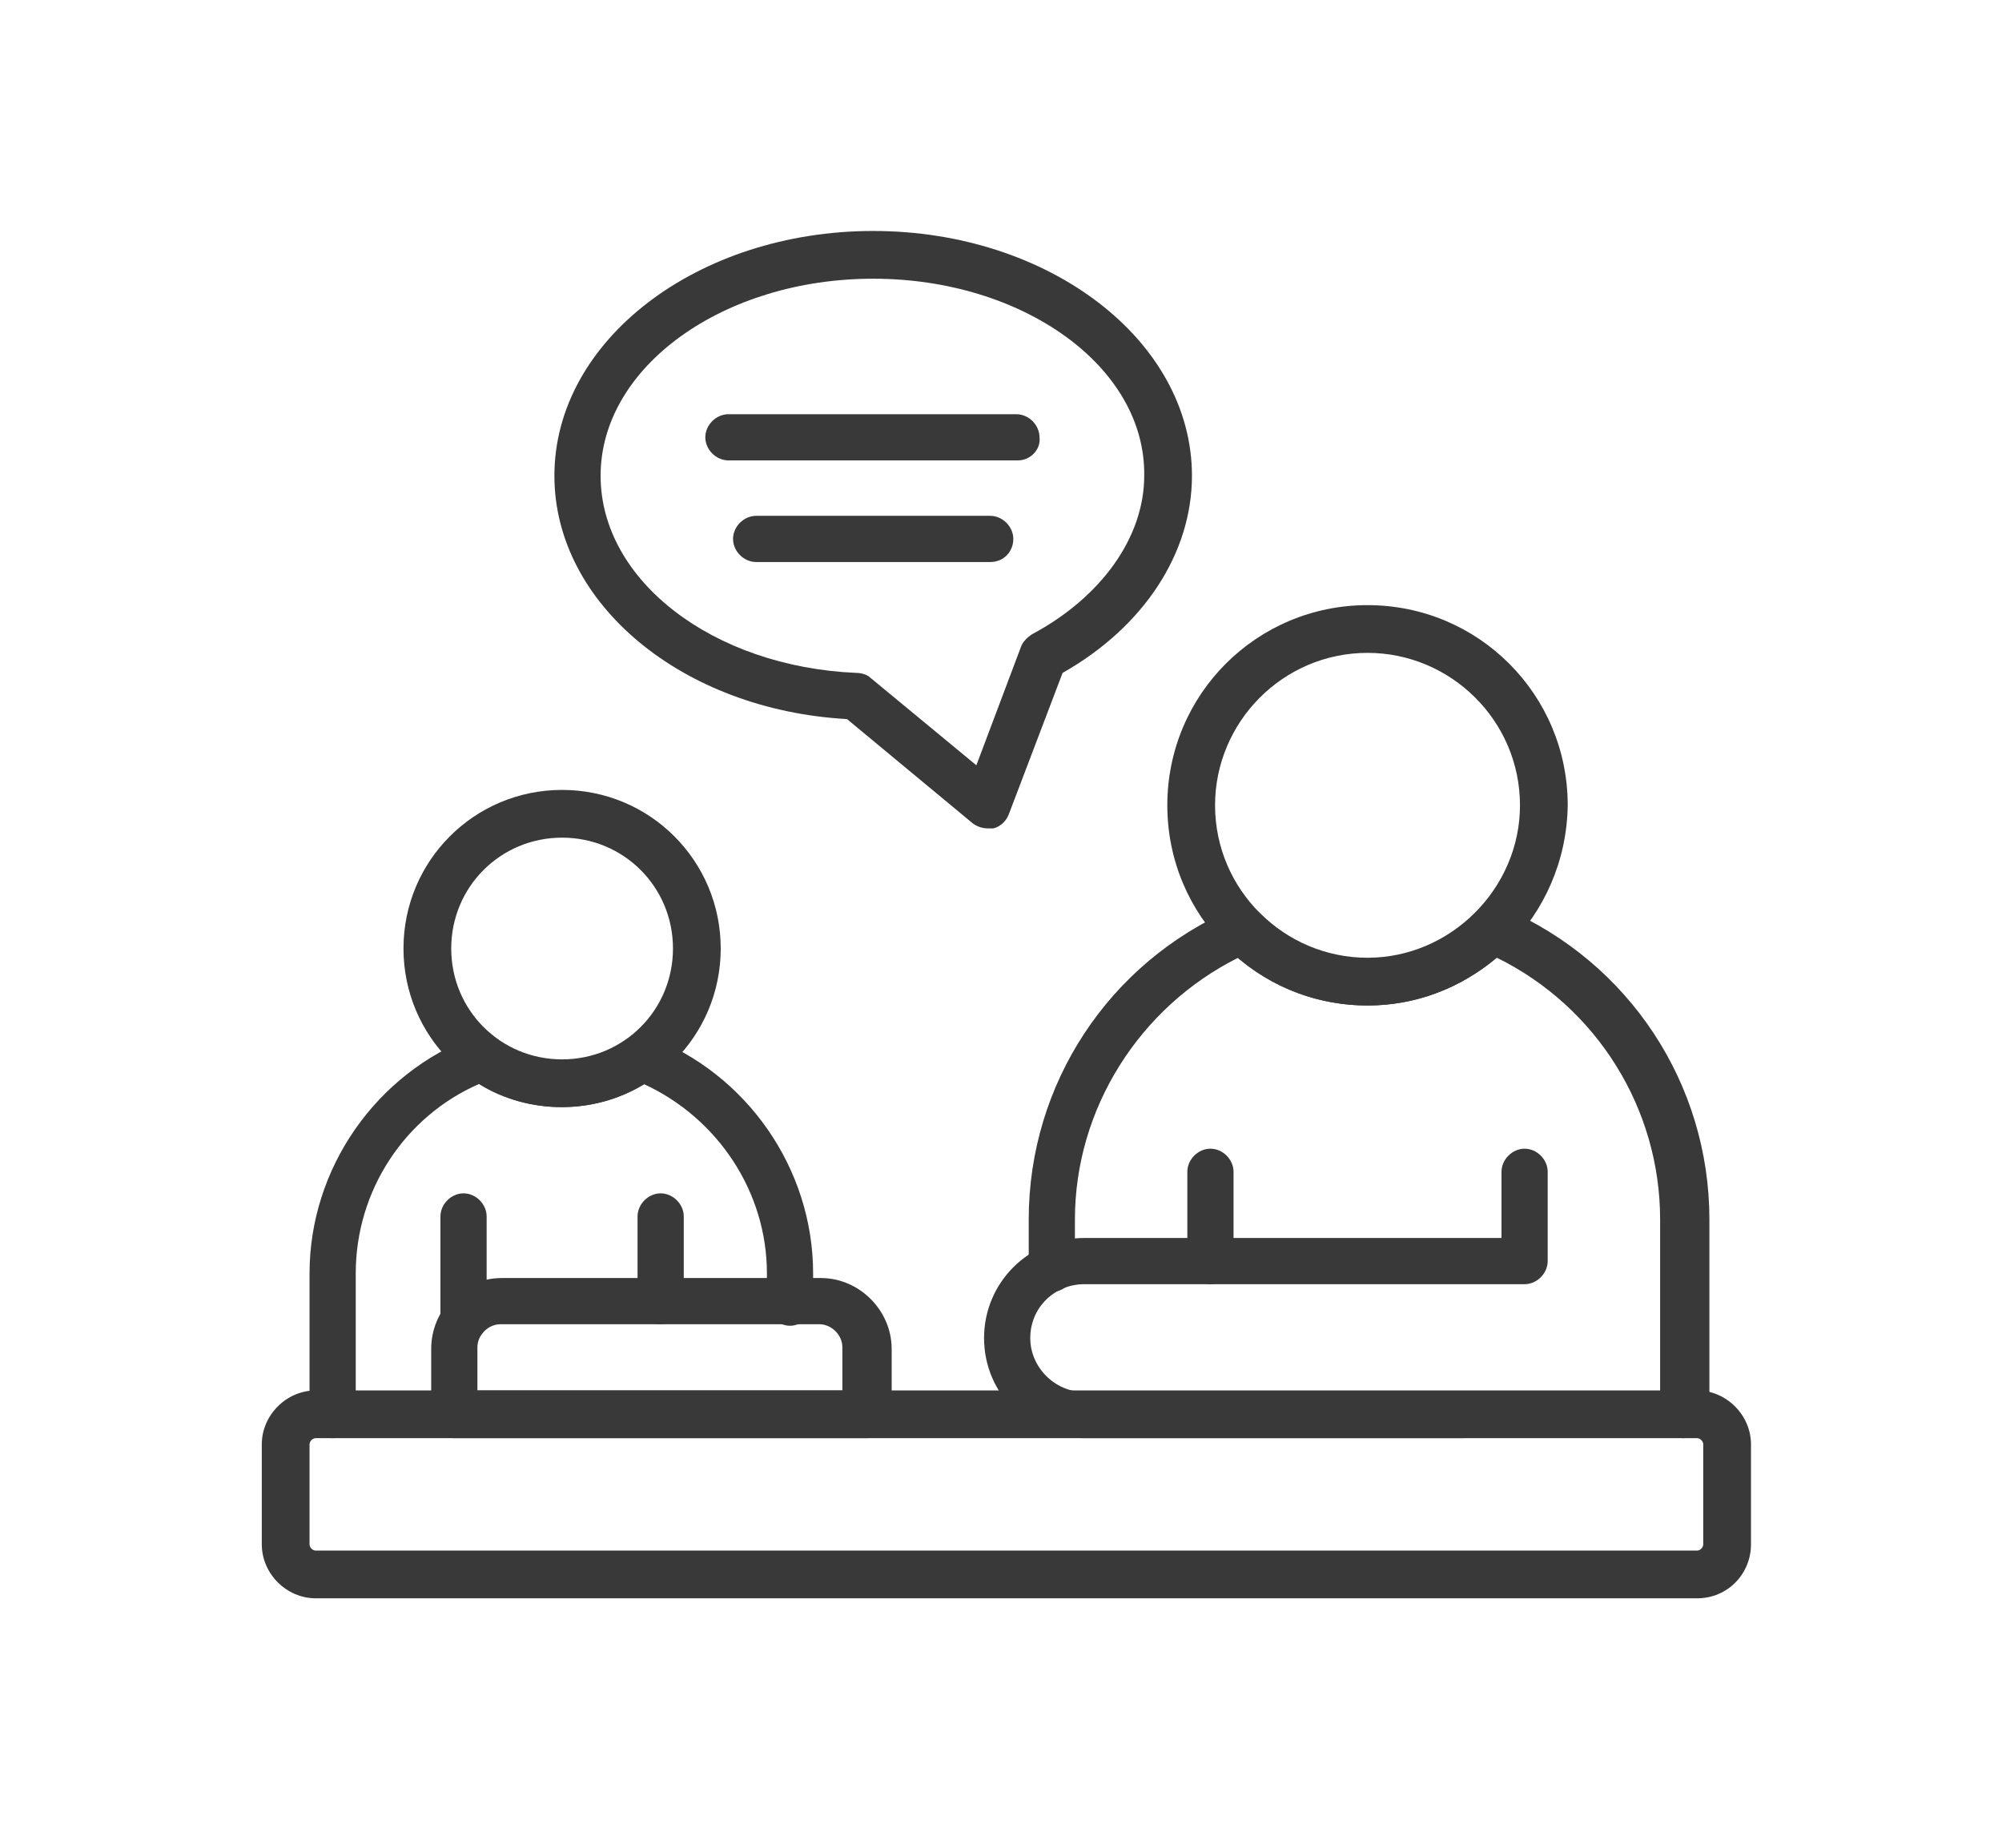 <svg width="130" height="120" viewBox="0 0 130 120" fill="none" xmlns="http://www.w3.org/2000/svg">
<path d="M110.2 103.8H20.5C18.6 103.8 17 102.2 17 100.3V93.8C17 91.9 18.6 90.3 20.5 90.3H110.2C112.1 90.3 113.7 91.9 113.7 93.8V100.3C113.7 102.2 112.2 103.8 110.2 103.8ZM20.5 93.4C20.3 93.4 20.1 93.6 20.1 93.8V100.3C20.1 100.5 20.3 100.7 20.5 100.7H110.2C110.4 100.7 110.6 100.5 110.6 100.3V93.8C110.6 93.6 110.4 93.4 110.2 93.4H20.5Z" fill="#393939"/>
<path d="M88.8 65.3C81.6 65.3 75.8 59.5 75.8 52.3C75.8 45.1 81.6 39.3 88.8 39.3C96 39.3 101.8 45.1 101.8 52.3C101.7 59.5 95.9 65.3 88.8 65.3ZM88.8 42.4C83.3 42.4 78.9 46.9 78.9 52.3C78.9 57.8 83.4 62.2 88.8 62.2C94.2 62.2 98.7 57.7 98.7 52.3C98.7 46.8 94.2 42.4 88.8 42.4Z" fill="#393939"/>
<path d="M36.5 71.9C30.8 71.9 26.2 67.3 26.2 61.6C26.2 55.9 30.8 51.3 36.5 51.3C42.2 51.3 46.8 55.9 46.8 61.6C46.8 67.3 42.2 71.9 36.5 71.9ZM36.5 54.4C32.5 54.4 29.3 57.6 29.3 61.6C29.3 65.6 32.5 68.8 36.5 68.8C40.5 68.8 43.7 65.6 43.7 61.6C43.7 57.6 40.5 54.4 36.5 54.4Z" fill="#393939"/>
<path d="M109.3 93.4C108.5 93.4 107.8 92.7 107.8 91.9V79.2C107.8 72 103.7 65.4 97.2 62.2C94.8 64.2 91.9 65.3 88.8 65.3C85.7 65.3 82.7 64.2 80.4 62.2C74 65.4 69.8 72 69.8 79.2V82.4C69.8 83.2 69.1 83.9 68.3 83.9C67.5 83.9 66.8 83.2 66.8 82.4V79.2C66.8 70.4 72 62.5 80.1 59C80.7 58.7 81.4 58.9 81.8 59.3C83.7 61.2 86.2 62.3 88.9 62.3C91.6 62.3 94.1 61.3 96 59.3C96.4 58.9 97.1 58.7 97.7 59C105.8 62.5 111 70.4 111 79.2V91.9C110.8 92.7 110.1 93.4 109.3 93.4Z" fill="#393939"/>
<path d="M21.6 93.4C20.8 93.4 20.1 92.7 20.1 91.9V82.7C20.1 75.9 24.4 69.7 30.8 67.3C31.3 67.1 31.8 67.2 32.2 67.5C34.7 69.3 38.2 69.3 40.7 67.5C41.1 67.2 41.7 67.1 42.1 67.3C48.5 69.7 52.8 75.9 52.8 82.7V84.6C52.8 85.4 52.1 86.1 51.3 86.1C50.5 86.1 49.8 85.4 49.8 84.6V82.7C49.8 77.4 46.6 72.6 41.8 70.4C38.6 72.4 34.3 72.4 31.1 70.4C26.3 72.5 23.1 77.3 23.1 82.7V91.9C23.1 92.7 22.4 93.4 21.6 93.4Z" fill="#393939"/>
<path d="M78.6 83.4C77.8 83.4 77.1 82.7 77.1 81.9V76.1C77.1 75.3 77.8 74.6 78.6 74.6C79.4 74.6 80.1 75.3 80.1 76.1V81.9C80.1 82.7 79.4 83.4 78.6 83.4Z" fill="#393939"/>
<path d="M95 93.4H70.4C66.8 93.4 63.9 90.5 63.9 86.9C63.9 83.3 66.8 80.4 70.4 80.4H97.5V76.1C97.5 75.3 98.2 74.6 99 74.6C99.8 74.6 100.5 75.3 100.5 76.1V81.9C100.5 82.7 99.8 83.4 99 83.4H70.4C68.5 83.4 66.9 84.9 66.9 86.9C66.9 88.8 68.5 90.4 70.4 90.4H95C95.8 90.4 96.5 91.1 96.5 91.9C96.5 92.7 95.8 93.4 95 93.4Z" fill="#393939"/>
<path d="M56.3 93.4H29.5C28.7 93.4 28 92.7 28 91.9V87.6C28 85.1 30 83 32.6 83H53.3C55.8 83 57.9 85.1 57.9 87.6V91.9C57.8 92.7 57.1 93.4 56.3 93.4ZM31 90.3H54.7V87.5C54.7 86.7 54 86 53.2 86H32.5C31.7 86 31 86.7 31 87.5V90.3Z" fill="#393939"/>
<path d="M42.9 86C42.1 86 41.4 85.3 41.4 84.5V79C41.4 78.2 42.1 77.5 42.9 77.5C43.7 77.5 44.4 78.2 44.4 79V84.5C44.4 85.3 43.7 86 42.9 86Z" fill="#393939"/>
<path d="M30.1 87.2C29.3 87.2 28.6 86.5 28.6 85.7V79C28.6 78.2 29.3 77.5 30.1 77.5C30.9 77.5 31.6 78.2 31.6 79V85.7C31.6 86.5 31 87.2 30.1 87.2Z" fill="#393939"/>
<path d="M66.1 29.9H47.3C46.5 29.9 45.8 29.2 45.8 28.4C45.8 27.6 46.5 26.9 47.3 26.9H66C66.8 26.9 67.5 27.6 67.5 28.4C67.6 29.2 66.9 29.9 66.1 29.9Z" fill="#393939"/>
<path d="M64.3 36.5H49.1C48.3 36.5 47.6 35.8 47.6 35C47.6 34.2 48.3 33.5 49.1 33.5H64.3C65.1 33.5 65.8 34.2 65.8 35C65.8 35.8 65.2 36.5 64.3 36.5Z" fill="#393939"/>
<path d="M64.2 53.8C63.8 53.8 63.5 53.7 63.2 53.5L55 46.7C44.3 46.1 36 39.2 36 30.9C36 22.1 45.3 15 56.7 15C68.1 15 77.4 22.1 77.4 30.9C77.4 35.9 74.3 40.7 69 43.7L65.5 52.9C65.3 53.4 64.9 53.7 64.5 53.8C64.4 53.8 64.3 53.8 64.2 53.8ZM56.7 18.1C47 18.1 39 23.8 39 30.9C39 37.7 46.3 43.3 55.6 43.7C55.9 43.7 56.3 43.8 56.5 44L63.4 49.7L66.3 42C66.4 41.7 66.7 41.4 67 41.2C71.5 38.8 74.3 34.9 74.3 30.9C74.4 23.8 66.4 18.1 56.7 18.1Z" fill="#393939"/>
</svg>

